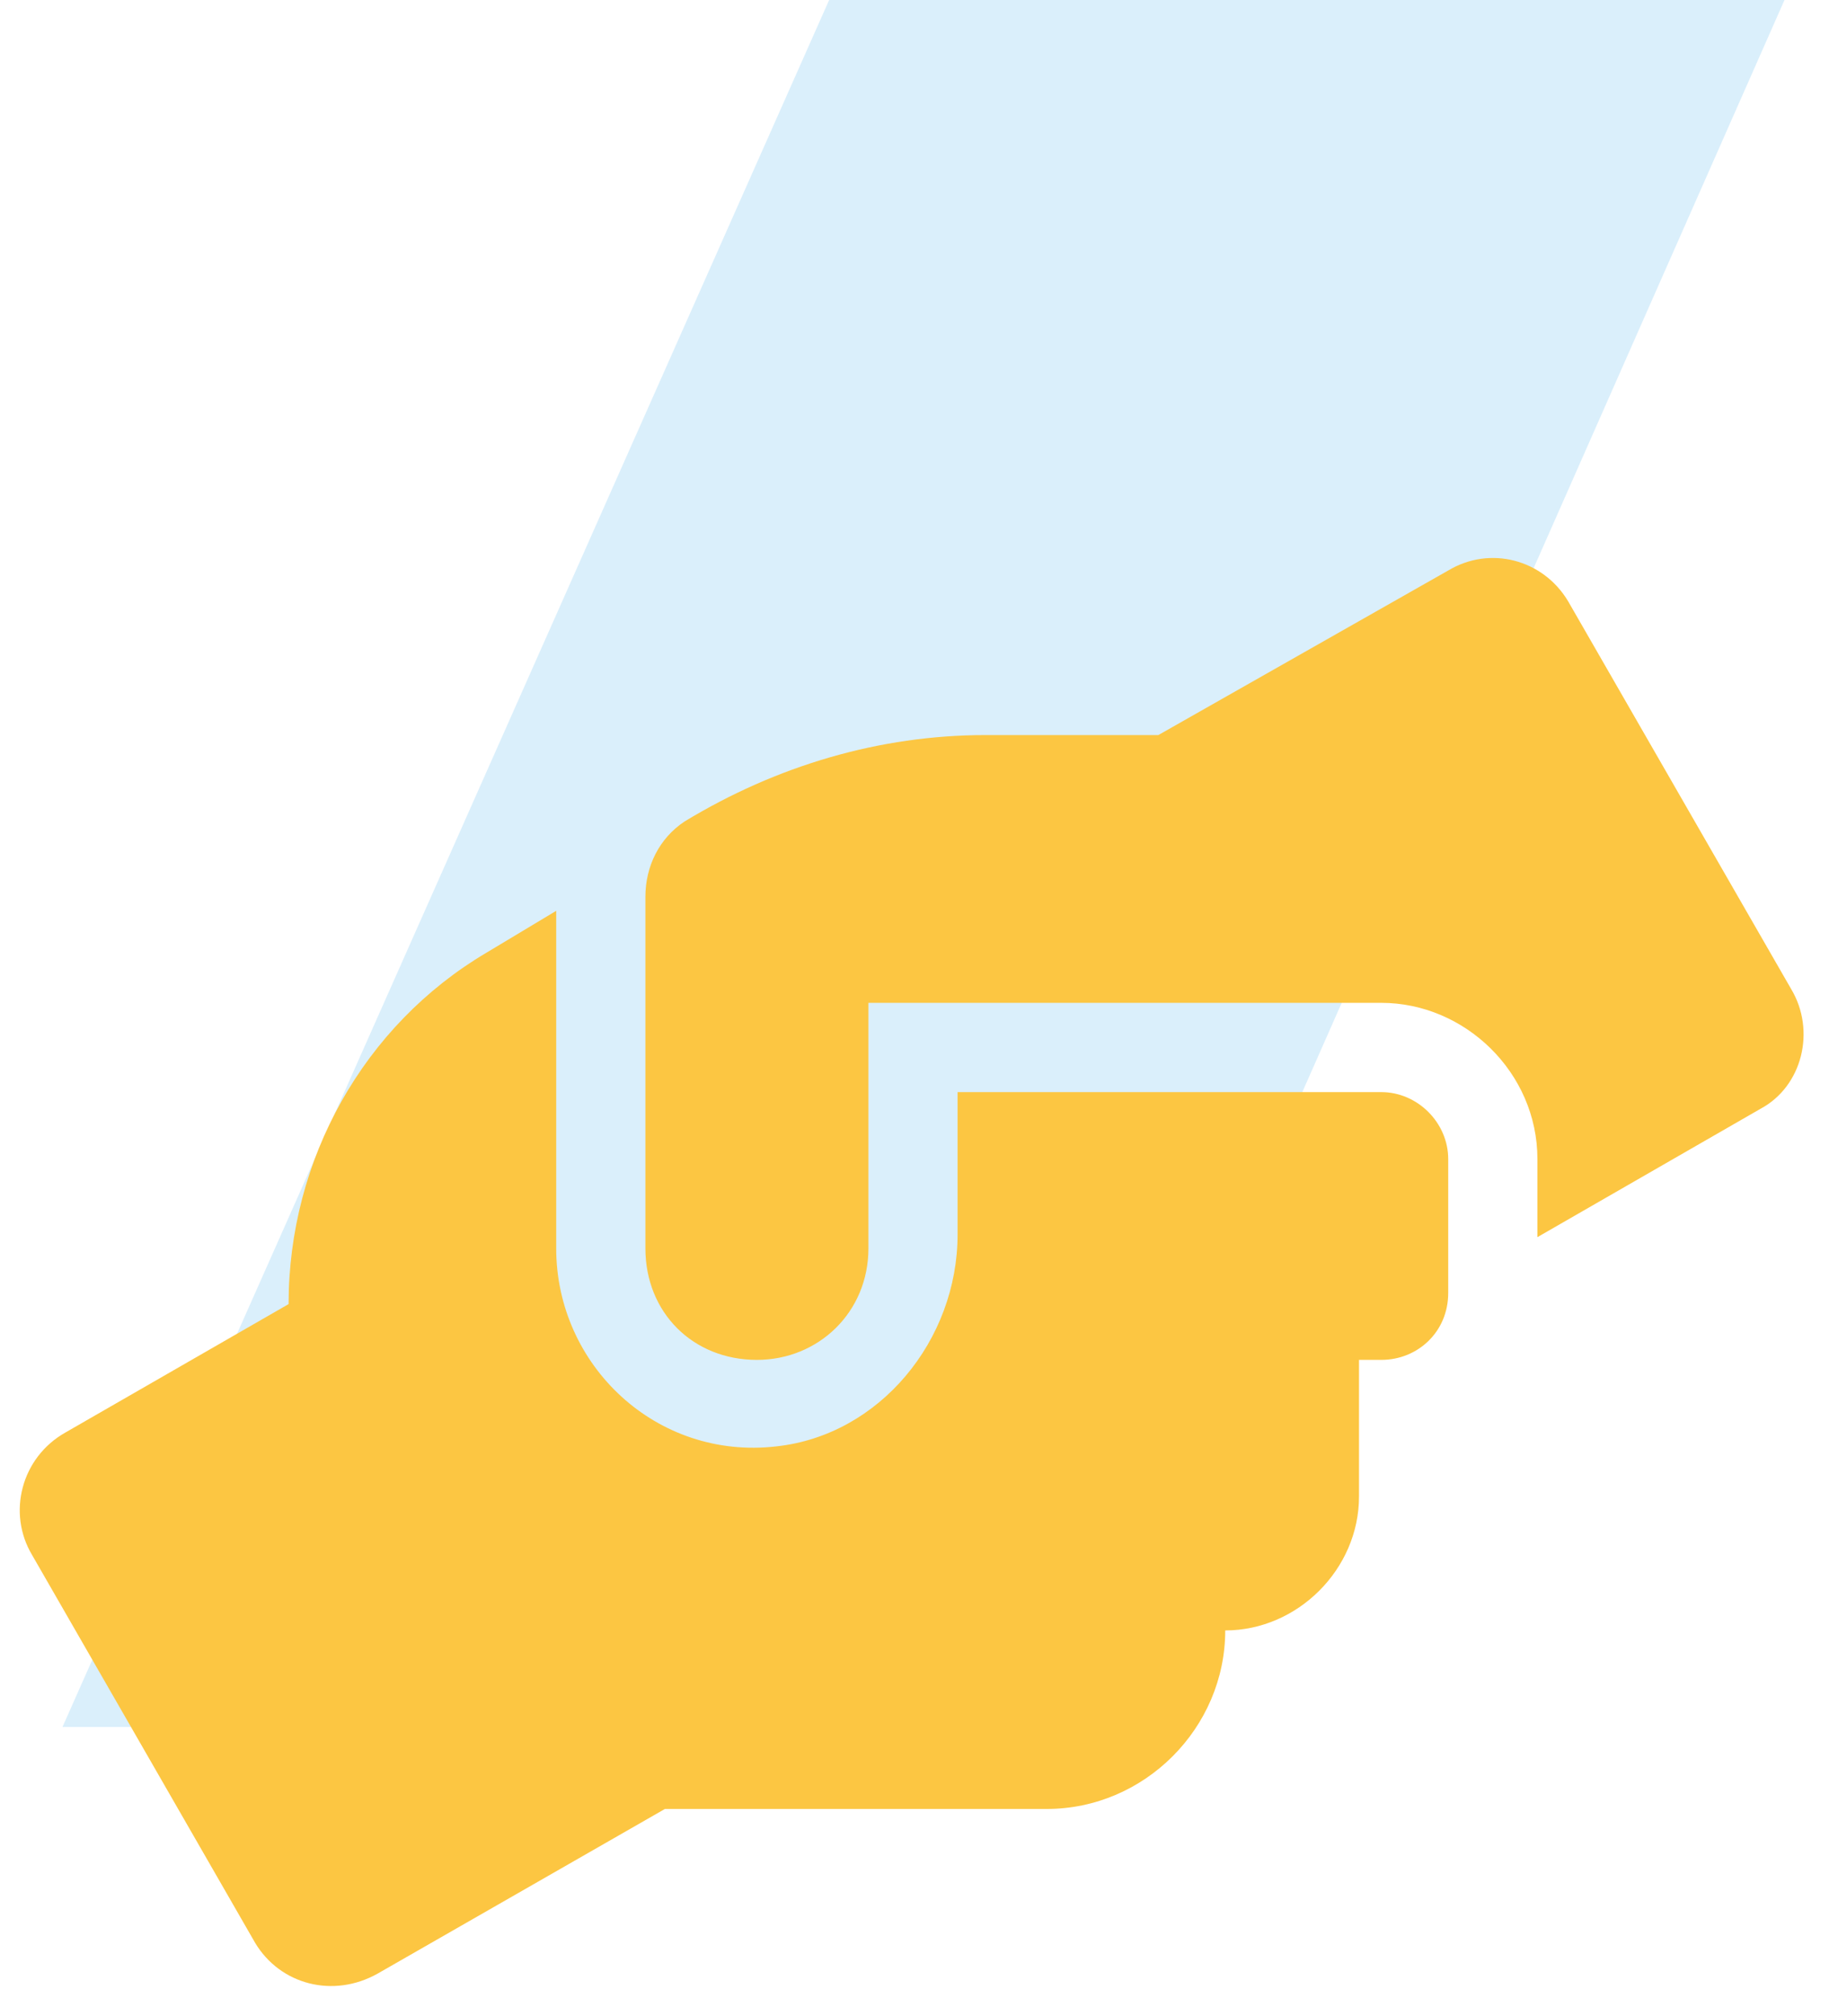<svg width="44" height="48" viewBox="0 0 44 48" fill="none" xmlns="http://www.w3.org/2000/svg">
<path d="M19.752 0L1.488 41.115H24.346L42.511 0H19.752Z" fill="#48B2EB" fill-opacity="0.2"/>
<path d="M32.906 26H22.812V29.387C22.812 31.91 20.953 34.168 18.496 34.434C15.641 34.766 13.25 32.508 13.25 29.719V21.684L11.59 22.68C8.668 24.406 6.875 27.594 6.875 31.047L1.562 34.102C0.5 34.699 0.168 36.027 0.766 37.023L6.078 46.254C6.676 47.25 7.938 47.582 9 46.984L15.84 43.066H24.938C27.262 43.066 29.188 41.141 29.188 38.816C30.914 38.816 32.375 37.355 32.375 35.629V32.375H32.906C33.77 32.375 34.5 31.711 34.5 30.781V27.594C34.5 26.73 33.77 26 32.906 26ZM42.668 23.543L37.355 14.312C36.758 13.316 35.496 12.984 34.5 13.582L27.594 17.5H23.477C20.953 17.5 18.496 18.23 16.305 19.559C15.707 19.957 15.375 20.621 15.375 21.352V29.719C15.375 31.246 16.504 32.375 18.031 32.375C19.492 32.375 20.688 31.246 20.688 29.719V23.875H32.906C34.898 23.875 36.625 25.535 36.625 27.594V29.453L41.938 26.398C42.934 25.867 43.266 24.539 42.668 23.543Z" fill="#FCC642"/>
</svg>
